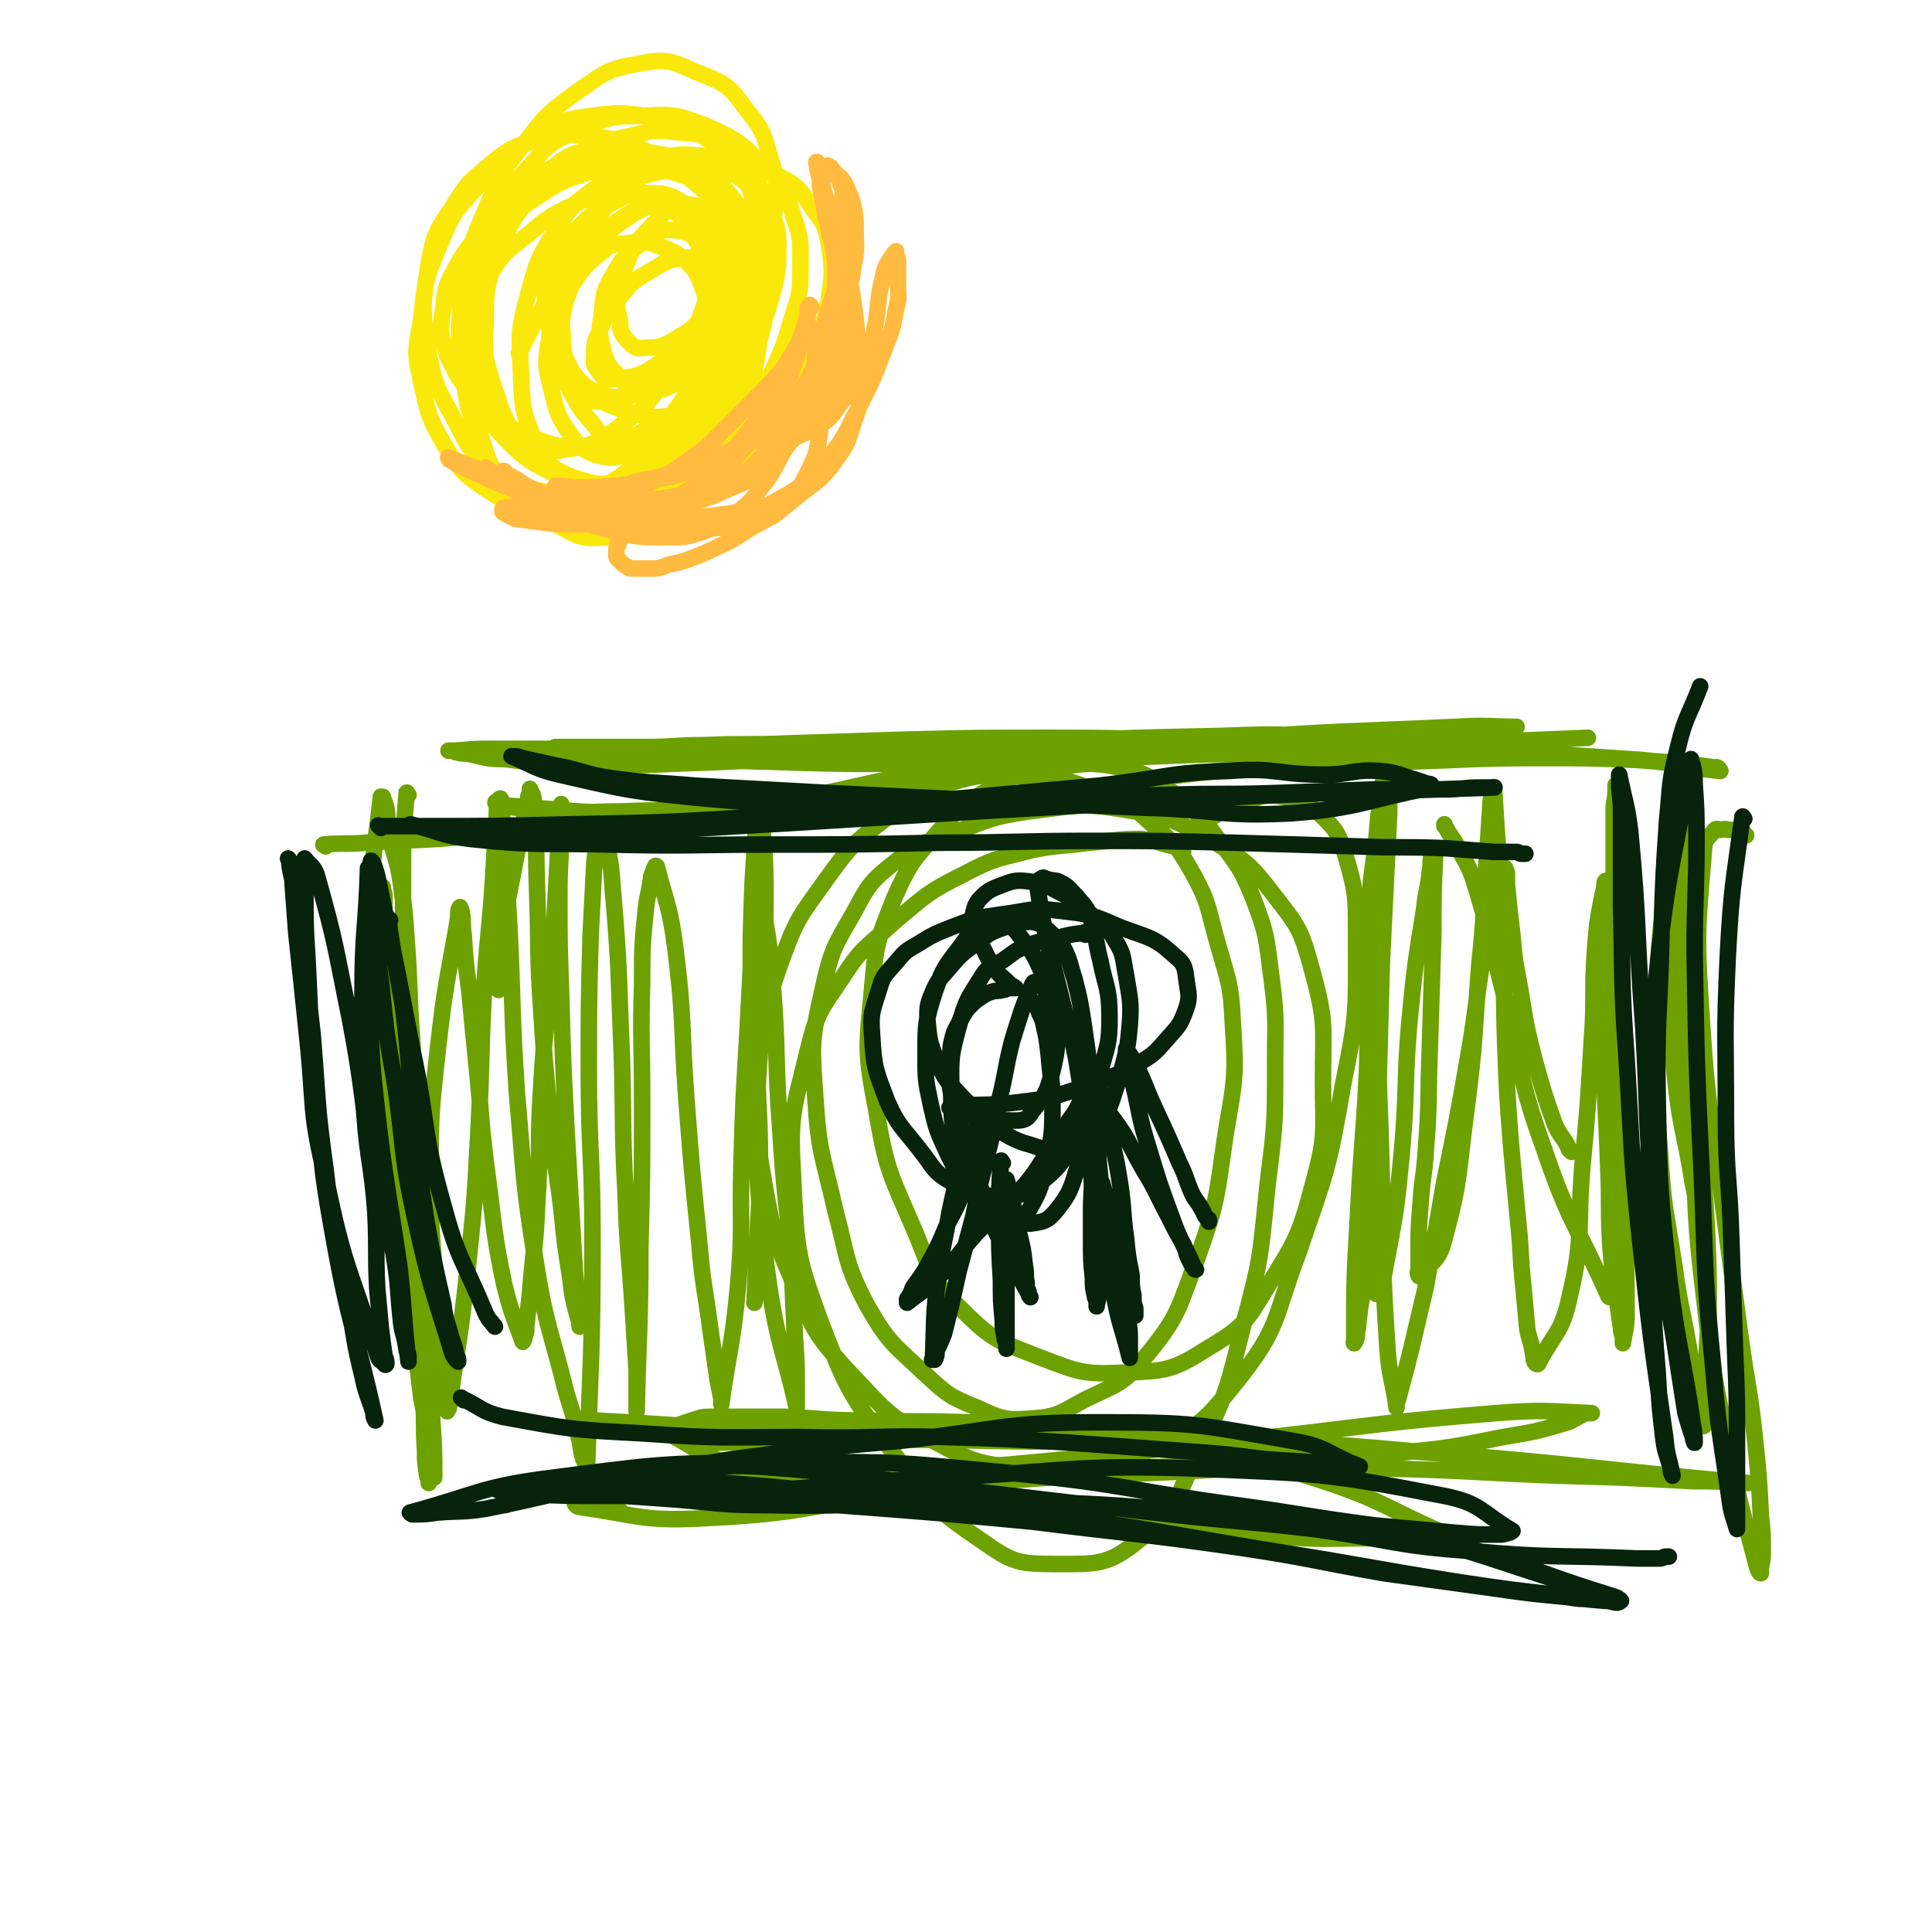 <svg viewBox='0 0 1050 1050' version='1.1' xmlns='http://www.w3.org/2000/svg' xmlns:xlink='http://www.w3.org/1999/xlink'><g fill='none' stroke='#6CA100' stroke-width='9' stroke-linecap='round' stroke-linejoin='round'><path d='M222,432c-1,-1 -1,-2 -1,-1 -2,24 -2,25 -2,51 0,43 2,43 3,86 2,41 2,41 3,81 2,33 2,33 3,65 1,24 1,24 2,48 1,13 0,13 1,26 0,6 0,6 1,13 0,2 1,2 1,3 0,1 0,2 0,2 0,-2 0,-3 0,-6 -1,-40 0,-40 -1,-81 -1,-41 -1,-41 -3,-82 -2,-36 -3,-36 -5,-72 -2,-27 -1,-27 -3,-54 -1,-15 -1,-15 -3,-30 -2,-15 -4,-15 -7,-30 -1,-6 0,-6 -1,-12 -1,-3 -1,-3 -2,-6 -1,0 -1,0 -1,0 0,0 0,0 0,0 -3,29 -5,29 -5,58 0,42 1,43 5,85 3,35 6,34 10,69 4,32 3,32 6,64 3,26 3,26 6,51 2,10 2,10 3,21 1,7 1,8 2,15 1,3 1,3 2,7 0,0 0,0 0,0 0,0 0,0 0,0 0,-15 0,-15 -1,-30 -3,-45 -3,-45 -8,-91 -3,-36 -3,-36 -7,-72 -3,-31 -3,-31 -6,-63 -3,-20 -3,-20 -5,-41 -1,-9 0,-9 0,-18 0,-2 0,-2 -1,-5 0,0 0,0 0,0 0,0 0,-1 0,-1 '/><path d='M177,460c-1,-1 -2,-1 -1,-1 10,-1 11,0 23,-1 31,-2 31,-1 61,-4 42,-4 42,-6 84,-10 38,-5 38,-3 76,-8 45,-7 44,-10 89,-17 35,-5 35,-5 69,-8 29,-4 29,-4 59,-6 19,-2 20,-1 39,-2 11,-1 11,0 21,-1 8,0 8,0 16,-1 2,0 2,0 4,-1 0,0 1,0 1,0 -28,-1 -28,-1 -56,0 -47,1 -47,1 -93,3 -35,2 -35,2 -69,4 -37,2 -37,3 -74,5 -29,2 -29,2 -58,3 -23,1 -23,1 -45,1 -14,0 -14,0 -28,-1 -9,-1 -9,-1 -17,-2 -7,-1 -7,0 -13,-1 -5,-1 -5,-1 -9,-2 -4,-1 -4,0 -7,-1 -2,0 -2,-1 -3,-1 -1,0 -3,0 -2,0 8,0 10,-1 19,-1 50,0 50,0 99,0 51,0 51,2 101,1 51,-1 51,-2 102,-3 49,-1 49,0 99,-1 32,-1 32,-2 63,-3 29,-1 30,0 59,-2 12,-1 12,-2 25,-3 5,-1 5,-1 10,-1 2,0 4,0 3,0 -13,0 -16,-1 -32,0 -65,3 -65,2 -130,7 -59,5 -60,5 -119,14 -45,6 -44,10 -88,17 -36,5 -36,4 -72,6 -23,2 -23,1 -45,2 -17,0 -17,1 -34,0 -10,0 -10,-1 -20,-2 -5,0 -5,0 -9,-1 -2,0 -2,-1 -4,-1 -1,0 -1,0 -1,0 -1,0 -1,-2 0,-1 4,0 4,2 8,2 38,3 38,4 77,4 53,0 53,-2 105,-5 55,-3 55,-1 110,-6 53,-5 52,-9 105,-13 43,-4 43,-3 87,-4 37,-1 37,-2 75,-2 26,0 26,0 52,1 14,1 14,1 28,2 7,1 7,1 14,2 1,0 1,0 2,0 1,0 2,2 2,2 -20,-2 -21,-4 -43,-6 -59,-4 -59,-4 -118,-7 -51,-3 -51,-2 -102,-3 -50,-1 -50,-2 -100,-2 -41,0 -41,0 -81,1 -31,1 -31,1 -62,2 -23,1 -23,0 -47,1 -15,0 -15,1 -31,1 -14,0 -14,0 -27,0 -7,0 -7,0 -13,0 -3,0 -3,0 -5,0 -2,0 -2,0 -3,0 -1,0 -2,0 -1,0 8,0 9,0 19,1 49,3 49,6 98,7 57,2 58,1 115,0 48,-1 48,-1 96,-3 45,-2 45,-1 90,-3 47,-2 47,-3 94,-5 25,-1 25,-1 49,-2 '/><path d='M275,818c-1,-1 -1,-1 -1,-1 -1,-1 0,0 0,0 3,-1 3,-2 6,-2 25,-4 25,-6 50,-7 36,-3 37,-2 74,-2 43,0 43,-1 87,3 38,4 37,8 75,12 33,5 34,3 67,7 31,3 30,4 61,7 26,2 26,1 51,1 15,1 15,0 30,0 6,0 6,0 13,0 1,0 1,0 3,0 0,0 0,0 0,0 -40,-17 -39,-21 -81,-34 -44,-14 -45,-13 -91,-19 -55,-6 -55,-4 -111,-4 -57,0 -57,3 -114,5 -6,0 -6,0 -12,0 '/><path d='M337,821c-1,-1 -1,-1 -1,-1 -2,-3 -2,-3 -2,-5 -1,-1 -1,-1 0,-1 12,-6 12,-9 26,-10 48,-5 49,-2 98,-3 55,-2 55,-1 110,-3 52,-1 52,0 103,-2 42,-2 43,-2 85,-6 31,-3 31,-3 61,-9 18,-3 18,-3 35,-8 5,-2 5,-3 10,-5 1,0 4,0 3,0 -24,-1 -26,-2 -52,0 -61,5 -61,6 -122,13 -56,6 -56,6 -111,12 -42,4 -42,4 -84,7 -36,3 -36,2 -73,4 -23,2 -23,2 -47,3 -14,1 -14,0 -28,1 -8,0 -8,0 -16,2 -6,0 -6,1 -11,2 -3,0 -4,0 -6,1 -2,1 -3,1 -3,2 0,2 1,4 3,4 34,5 35,8 70,6 63,-3 63,-10 126,-17 63,-6 63,-5 126,-8 55,-3 55,-3 110,-2 49,1 49,2 99,4 37,1 37,1 74,3 13,0 13,0 26,1 2,0 5,0 4,0 -87,-8 -90,-10 -179,-17 -64,-6 -64,-4 -127,-9 -59,-3 -59,-4 -118,-7 -28,-1 -28,0 -56,-1 -22,0 -22,-1 -43,-2 -12,0 -12,0 -25,0 -7,0 -7,0 -15,0 -5,0 -5,0 -11,2 -3,1 -3,1 -6,2 -1,1 -1,1 -2,2 -2,2 -5,2 -3,4 15,8 17,12 35,16 45,8 46,5 93,7 40,1 40,-1 80,-2 39,-2 39,-1 78,-4 26,-2 25,-3 50,-6 14,-2 15,-1 29,-3 3,0 3,0 7,-1 0,0 0,0 0,0 0,0 0,0 0,0 -53,-1 -53,-2 -107,-3 -48,-1 -48,0 -95,-1 -39,-1 -39,0 -78,-1 -31,-2 -31,-2 -62,-4 -20,-2 -20,-2 -41,-3 -11,-1 -11,-1 -21,-2 -4,0 -4,0 -8,-1 -1,0 -4,0 -2,0 56,3 58,4 116,7 12,1 12,1 24,1 '/><path d='M949,454c-1,-1 -1,-1 -1,-1 -5,-2 -5,-2 -9,-2 -2,-1 -2,0 -4,0 -1,0 -2,-1 -3,0 -4,5 -6,5 -6,12 -4,46 -4,47 -1,93 3,48 5,48 11,96 5,38 5,38 10,75 4,29 5,28 8,57 2,20 2,20 3,40 1,9 1,9 1,19 0,4 0,4 -1,9 0,1 0,3 0,3 -1,0 -1,-1 -2,-3 -8,-31 -9,-31 -15,-63 -9,-42 -9,-42 -14,-85 -5,-42 -4,-43 -6,-85 -2,-37 -2,-37 -3,-74 -1,-22 0,-22 -1,-45 0,-11 0,-11 -1,-22 -1,-7 -1,-7 -2,-14 0,-3 0,-3 -1,-7 0,-2 0,-2 -1,-4 0,-2 -1,-4 -1,-2 -6,45 -8,47 -10,96 -2,38 -1,38 2,77 2,32 3,32 8,64 3,22 4,22 8,45 2,13 2,14 4,27 1,6 2,6 3,12 0,2 1,2 1,3 0,0 0,0 0,0 1,-50 4,-50 2,-100 -2,-49 -6,-49 -10,-98 -3,-42 -2,-42 -4,-84 -1,-21 0,-21 -1,-43 0,-11 0,-11 -1,-21 0,-3 1,-4 0,-7 0,-1 -1,-1 -1,-1 0,0 0,0 0,0 -2,41 -3,41 -3,83 0,39 -1,39 2,78 3,31 5,30 10,61 3,15 3,15 5,31 1,5 2,5 3,10 0,1 0,1 0,2 0,0 0,0 0,0 -3,-57 -4,-57 -7,-114 -3,-47 -4,-47 -5,-95 -1,-17 0,-17 1,-34 '/><path d='M643,463c-1,-1 -1,-1 -1,-1 -2,-1 -2,-2 -4,-2 -9,-2 -9,-3 -18,-4 -14,0 -14,1 -28,2 -15,2 -16,1 -31,4 -19,5 -20,4 -37,13 -20,10 -20,11 -38,26 -15,14 -17,13 -28,30 -12,18 -14,19 -19,40 -8,33 -10,35 -8,68 2,42 2,44 16,82 15,39 17,39 41,72 19,25 20,27 45,44 17,12 20,13 40,13 23,0 29,1 46,-13 22,-17 20,-23 33,-50 16,-32 15,-33 24,-68 10,-37 9,-38 13,-76 4,-32 4,-32 4,-64 0,-24 1,-25 -2,-48 -3,-22 -2,-22 -10,-43 -7,-17 -8,-17 -19,-32 -11,-15 -12,-16 -27,-27 -12,-8 -13,-9 -27,-12 -16,-3 -17,-2 -34,0 -17,3 -18,2 -33,10 -17,10 -18,10 -31,25 -14,16 -15,16 -24,36 -9,23 -10,24 -12,49 -3,32 -4,34 2,65 6,36 8,36 22,69 9,22 8,25 25,41 17,17 20,17 43,26 21,8 23,9 45,8 23,-1 26,-1 45,-13 20,-12 21,-14 33,-34 16,-26 17,-27 25,-57 7,-26 5,-27 5,-54 0,-31 2,-32 -6,-61 -6,-22 -7,-23 -21,-41 -13,-17 -15,-18 -33,-29 -22,-12 -23,-13 -48,-17 -25,-4 -26,-2 -52,1 -20,3 -20,4 -39,11 -17,6 -19,5 -33,16 -14,11 -15,13 -23,28 -11,19 -12,20 -17,42 -6,27 -6,29 -4,57 2,32 4,32 11,63 7,26 5,28 17,51 12,21 14,21 32,38 12,11 13,12 28,18 13,6 15,7 29,6 15,-1 16,-3 29,-10 18,-9 21,-8 33,-23 19,-23 18,-26 29,-55 11,-31 10,-32 15,-66 5,-30 6,-31 4,-61 -1,-23 -3,-24 -9,-46 -5,-18 -4,-19 -12,-34 -9,-16 -10,-17 -24,-29 -12,-11 -13,-12 -29,-17 -18,-7 -19,-7 -38,-8 -22,-1 -23,-2 -43,4 -19,6 -19,8 -35,20 -17,13 -18,14 -31,32 -15,21 -16,21 -25,46 -10,29 -10,31 -12,62 -2,30 -1,31 4,61 5,26 5,27 16,52 10,23 10,25 27,44 22,23 22,26 50,41 24,13 27,12 54,14 27,2 31,4 55,-7 30,-13 34,-15 54,-40 24,-30 20,-34 34,-71 15,-44 16,-44 24,-91 8,-39 7,-40 7,-80 0,-23 0,-24 -6,-45 -4,-12 -5,-13 -13,-21 -9,-7 -10,-9 -21,-10 -12,-2 -13,1 -25,4 -8,3 -7,4 -15,8 -4,2 -4,2 -8,4 '/></g>
<g fill='none' stroke='#07230B' stroke-width='9' stroke-linecap='round' stroke-linejoin='round'><path d='M545,632c-1,-1 -1,-2 -1,-1 -1,14 -1,15 -1,30 0,18 0,18 1,35 0,11 0,11 1,22 0,4 0,4 1,9 0,2 1,2 1,4 0,1 0,1 0,2 0,0 0,0 0,0 0,-11 0,-11 0,-22 0,-12 0,-12 0,-24 0,-9 -1,-9 -1,-18 0,-9 1,-9 1,-18 0,-4 0,-4 0,-7 0,-1 0,-1 0,-2 0,-1 0,-1 0,-1 1,3 1,4 2,8 3,11 3,11 5,22 2,8 2,8 3,17 1,5 0,5 1,9 0,3 0,3 1,5 0,2 1,3 1,3 0,0 -1,-1 -1,-2 -5,-9 -5,-9 -9,-17 -5,-10 -5,-9 -10,-19 -3,-9 -3,-9 -6,-19 -3,-7 -4,-7 -6,-14 -3,-9 -2,-9 -5,-18 -2,-8 -2,-7 -4,-15 -2,-6 -2,-6 -3,-12 -1,-6 -1,-6 0,-13 1,-6 0,-6 2,-13 1,-4 2,-4 4,-9 3,-4 2,-4 5,-7 3,-3 3,-3 6,-5 3,-2 3,-2 6,-3 3,-1 3,0 6,-1 2,0 2,-1 4,-1 1,0 1,0 2,0 0,0 0,0 0,0 1,0 1,0 1,0 0,0 0,0 0,0 1,0 1,0 0,0 -1,-1 -2,-1 -3,-2 -4,-4 -5,-4 -8,-8 -5,-7 -4,-7 -8,-14 -2,-5 -3,-5 -4,-9 -1,-4 -1,-4 0,-8 1,-4 1,-4 3,-7 4,-4 5,-5 10,-7 8,-3 9,-4 17,-3 9,1 9,2 17,6 10,5 10,6 18,13 7,6 8,6 12,13 5,8 4,9 6,19 2,13 3,14 2,27 -1,11 -1,11 -4,23 -3,10 -3,10 -6,19 -3,8 -3,8 -6,15 -2,4 -1,6 -5,8 -6,4 -7,4 -14,4 -11,0 -12,-2 -23,-5 -8,-3 -8,-4 -16,-8 -7,-3 -6,-4 -13,-7 -4,-2 -4,-2 -8,-3 -2,-1 -2,-1 -3,-1 0,0 0,0 0,0 1,0 1,-1 3,-1 18,-1 18,0 35,-2 16,-2 16,-2 31,-7 16,-6 17,-5 32,-13 10,-6 10,-6 17,-14 6,-7 7,-7 10,-15 3,-8 2,-9 1,-16 -1,-8 -1,-10 -6,-14 -12,-11 -14,-10 -30,-16 -16,-7 -16,-7 -33,-9 -16,-2 -16,0 -32,2 -14,2 -14,2 -27,7 -10,4 -10,4 -18,9 -7,4 -7,4 -12,10 -6,7 -7,7 -9,14 -4,13 -5,13 -4,26 1,18 2,19 8,35 6,14 8,14 18,27 8,10 7,12 18,18 11,6 13,7 25,7 11,0 14,0 22,-7 13,-10 13,-13 21,-28 9,-15 8,-16 12,-33 4,-14 5,-15 5,-29 0,-16 -2,-16 -5,-31 -3,-12 -2,-13 -6,-25 -2,-5 -3,-5 -7,-10 -4,-4 -4,-5 -8,-7 -3,-2 -4,-1 -7,-2 -2,0 -2,-1 -3,-1 -1,0 -1,1 -1,2 -1,0 -1,-1 -1,-1 -1,2 -1,3 -1,5 2,14 2,14 5,28 5,20 5,20 10,40 4,16 5,16 8,32 3,13 2,13 4,27 2,14 2,14 2,27 1,10 0,10 0,20 0,9 0,9 0,18 0,10 0,10 1,20 0,5 0,5 1,9 0,2 1,2 1,4 0,1 0,2 0,2 0,-2 1,-3 1,-6 0,-17 0,-17 0,-33 0,-20 -1,-20 -1,-40 0,-13 0,-13 0,-25 0,-8 1,-8 0,-17 0,-2 -1,-2 -1,-4 0,-1 0,-1 0,-1 0,0 0,0 0,0 3,10 3,10 6,21 4,20 5,20 8,40 2,14 1,14 3,28 1,10 1,10 3,20 0,6 0,6 1,11 0,4 0,4 1,7 0,2 0,2 0,4 0,0 0,0 0,0 0,0 0,0 0,0 -4,-12 -4,-12 -8,-25 -3,-12 -2,-12 -5,-25 -2,-6 -2,-6 -4,-12 0,-4 0,-4 -1,-7 0,-1 0,-1 0,-3 0,0 0,0 0,0 0,0 0,0 0,0 3,11 4,11 6,22 3,15 3,15 5,31 2,10 2,10 3,21 1,6 1,6 1,12 0,3 0,3 0,6 0,1 0,3 0,3 -4,-17 -6,-18 -9,-37 -4,-26 -3,-26 -6,-52 -3,-25 -2,-25 -5,-51 -2,-20 -2,-20 -5,-41 -2,-13 -2,-13 -5,-25 -3,-9 -2,-9 -6,-17 -3,-5 -4,-5 -8,-9 -4,-3 -4,-4 -9,-5 -8,0 -8,1 -15,3 -9,3 -9,4 -16,9 -8,6 -8,6 -14,13 -5,6 -6,6 -9,13 -3,7 -3,8 -3,15 1,11 1,12 5,22 4,9 4,10 11,17 7,8 8,8 17,13 6,3 7,3 14,3 5,0 7,0 10,-5 7,-9 8,-10 11,-22 3,-13 3,-14 1,-28 -1,-13 -2,-13 -7,-26 -4,-9 -4,-9 -10,-17 -4,-5 -4,-6 -9,-9 -5,-2 -7,-2 -12,0 -7,3 -7,4 -12,11 -9,12 -10,12 -15,26 -5,16 -5,17 -5,34 0,14 0,14 3,28 3,13 3,13 9,26 5,10 5,11 13,19 7,9 8,9 17,14 7,4 8,5 15,5 7,-1 9,-1 14,-7 8,-10 8,-12 12,-25 3,-13 3,-14 2,-28 0,-15 -1,-15 -3,-29 -2,-10 -2,-10 -6,-20 -2,-6 -3,-6 -6,-12 -2,-4 -3,-3 -5,-6 -1,-1 -1,-1 -2,-2 -1,-1 -1,-1 -1,-1 -1,-1 -1,-1 -1,-1 -2,0 -2,-1 -3,1 -6,14 -6,15 -11,31 -4,16 -3,16 -7,32 -3,16 -3,16 -7,32 -4,16 -4,16 -7,31 -4,15 -4,15 -8,30 -2,9 -2,9 -4,18 -2,8 -2,8 -4,16 -2,5 -2,5 -4,9 0,3 0,3 -1,5 -1,0 -1,0 -1,0 0,0 0,0 0,0 0,0 -1,0 0,0 1,-22 0,-23 3,-45 2,-17 3,-17 6,-35 3,-14 3,-14 7,-27 2,-8 2,-8 5,-15 2,-4 2,-3 4,-7 0,0 0,-2 0,-1 0,4 1,6 -1,12 -2,11 -2,11 -6,21 -4,12 -4,12 -10,23 -5,12 -5,12 -11,23 -4,7 -4,6 -8,12 -1,3 -1,3 -3,6 0,1 0,1 0,2 0,0 0,0 0,0 0,0 0,0 0,0 10,-8 11,-7 20,-17 9,-9 8,-10 17,-20 13,-14 15,-13 27,-27 9,-11 8,-12 16,-23 3,-4 3,-5 6,-9 3,-5 3,-4 6,-9 1,-2 1,-2 2,-4 1,-1 1,-1 2,-2 0,-1 0,-1 0,-1 1,-1 1,-2 2,-1 6,4 7,4 11,9 11,14 10,15 19,31 8,13 7,13 14,26 4,8 4,8 8,15 2,4 1,4 3,8 1,2 1,2 2,4 1,1 1,1 2,2 0,0 0,0 0,0 0,0 -1,0 -1,-1 -6,-14 -7,-13 -12,-27 -7,-19 -7,-19 -13,-39 -5,-16 -4,-16 -8,-33 -2,-7 -2,-7 -3,-14 -1,-3 -1,-3 -1,-5 0,-1 0,-1 0,-1 0,0 0,0 0,0 2,3 2,3 4,6 7,14 6,14 12,27 7,15 7,15 13,29 4,8 3,8 7,17 2,4 3,4 5,8 2,3 1,3 3,5 0,1 1,0 1,1 0,0 0,1 0,1 '/><path d='M590,508c-1,-1 -1,-2 -1,-1 -8,1 -8,1 -15,3 -8,2 -8,1 -16,4 -7,3 -6,3 -13,8 -5,3 -7,2 -11,8 -8,13 -9,13 -13,28 -5,18 -4,18 -4,36 0,18 1,19 4,37 2,9 3,9 7,17 4,7 4,7 9,12 5,4 6,6 11,5 6,0 8,-2 11,-7 7,-12 7,-14 10,-28 3,-14 3,-15 3,-30 0,-13 -1,-13 -2,-26 -1,-9 -1,-9 -3,-18 -1,-4 -2,-4 -3,-8 -1,-2 -1,-2 -1,-3 '/></g>
<g fill='none' stroke='#6CA100' stroke-width='9' stroke-linecap='round' stroke-linejoin='round'><path d='M271,538c-1,-1 -1,-1 -1,-1 -1,-1 0,0 0,0 1,-7 0,-7 1,-14 2,-17 2,-17 5,-34 3,-15 3,-15 6,-31 2,-7 2,-7 3,-14 1,-5 1,-5 2,-10 0,-2 1,-2 1,-4 0,-1 0,-2 0,-1 1,2 2,3 2,6 2,26 1,26 2,52 1,30 0,30 2,60 2,30 2,30 5,60 2,25 3,25 6,49 2,20 2,20 5,39 1,9 1,9 3,17 1,4 1,3 2,7 0,1 0,2 0,2 -1,-17 -2,-19 -3,-37 -2,-34 -2,-34 -4,-68 -2,-38 -2,-38 -3,-75 -1,-28 -1,-28 -1,-55 0,-18 1,-18 1,-35 0,-6 0,-6 0,-12 0,-1 0,-1 0,-2 0,0 0,0 0,0 0,7 -1,7 -1,14 -2,36 -2,36 -4,73 -3,35 -4,34 -6,69 -2,31 0,31 -2,61 -1,24 -2,24 -4,49 -1,9 -1,9 -2,18 0,3 0,3 -1,6 0,1 -1,3 -1,2 -5,-14 -6,-15 -10,-31 -6,-29 -5,-29 -9,-59 -4,-30 -3,-30 -6,-60 -2,-20 -2,-20 -4,-41 -2,-15 -2,-15 -3,-30 -1,-6 0,-6 -1,-12 0,-1 -1,-3 -1,-3 -1,1 -1,3 -1,6 -6,35 -7,35 -11,71 -4,36 -4,36 -4,72 0,30 1,30 3,60 1,19 1,19 3,37 1,10 1,10 2,19 0,4 1,4 1,7 0,1 0,2 0,2 0,-1 1,-1 1,-2 5,-37 6,-37 10,-74 4,-38 4,-38 6,-76 2,-38 1,-38 3,-76 2,-31 3,-31 5,-62 1,-17 1,-17 2,-34 0,-4 0,-4 1,-8 0,-1 1,-1 1,-1 0,0 0,0 0,0 3,37 3,37 5,73 2,44 1,44 4,88 4,45 3,46 10,90 5,31 6,31 14,61 4,17 5,16 9,33 2,7 1,7 3,14 1,2 1,2 2,4 0,1 0,2 0,2 2,-61 3,-63 3,-126 0,-46 -2,-46 -2,-92 0,-36 0,-36 1,-73 1,-19 1,-19 2,-39 1,-9 1,-9 2,-18 0,-2 1,-6 2,-4 3,14 5,18 6,36 4,46 3,46 5,92 1,37 0,37 2,74 1,32 2,32 4,64 1,16 1,16 2,32 0,8 0,8 0,16 0,2 0,2 0,5 0,0 0,1 0,1 1,-44 2,-45 2,-89 1,-40 1,-40 1,-80 0,-32 -1,-32 0,-64 0,-20 0,-20 2,-40 1,-9 2,-9 3,-18 1,-2 1,-3 2,-5 0,0 0,-1 1,0 5,20 7,21 10,44 5,40 3,41 6,82 3,39 3,39 7,78 2,24 3,24 6,47 2,14 2,14 4,28 1,5 1,5 2,10 0,1 0,4 0,3 4,-29 6,-31 9,-63 3,-34 1,-34 2,-69 1,-33 1,-33 3,-66 1,-19 1,-19 2,-38 1,-14 1,-14 2,-27 1,-6 1,-6 2,-11 0,-2 1,-6 1,-4 4,22 5,25 7,50 3,39 1,39 4,78 2,34 3,34 6,69 1,22 1,22 2,45 1,14 1,14 1,28 0,4 0,4 0,8 0,1 0,3 0,2 -7,-31 -10,-33 -15,-66 -6,-43 -5,-43 -8,-87 -3,-39 -2,-39 -2,-79 0,-26 0,-26 1,-53 1,-16 1,-16 2,-33 0,-5 0,-5 1,-10 0,-1 1,-1 1,-2 0,0 0,0 0,0 2,26 3,26 3,52 0,41 -3,41 -4,82 -1,31 1,31 1,61 0,18 0,18 -1,36 -1,21 -1,22 -2,42 '/><path d='M854,626c-1,-1 -1,-1 -1,-1 -1,-1 0,0 0,0 -3,-7 -5,-7 -8,-14 -6,-17 -6,-17 -11,-35 -6,-23 -5,-23 -9,-45 -3,-15 -2,-16 -4,-31 -1,-9 -1,-9 -2,-19 0,-3 0,-3 0,-6 0,-2 -1,-2 -1,-3 -1,0 0,-1 0,0 -4,16 -6,16 -9,33 -7,34 -5,34 -11,69 -6,34 -6,34 -13,68 -5,29 -5,29 -10,57 -4,17 -4,17 -8,34 -3,12 -3,12 -6,23 -1,4 -1,4 -2,7 0,1 0,2 0,2 -2,-15 -4,-17 -5,-33 -3,-45 -2,-45 -3,-91 -1,-44 -2,-44 -2,-89 0,-35 1,-35 2,-70 1,-23 1,-23 2,-45 0,-8 0,-8 1,-15 0,-2 1,-6 1,-4 0,8 0,12 0,24 -2,40 -2,40 -4,81 -1,37 -1,37 -2,74 -1,29 0,30 -2,59 -2,22 -3,22 -6,45 -2,10 -2,10 -3,21 -1,3 0,3 -1,6 0,1 -2,2 -1,2 0,-33 0,-35 2,-69 2,-40 3,-40 5,-80 1,-42 -1,-43 1,-85 1,-25 3,-25 5,-51 1,-9 1,-9 2,-18 1,-3 2,-7 2,-6 1,2 0,6 0,12 -2,49 -3,49 -4,99 -1,37 0,37 0,74 0,21 1,21 1,43 0,13 -2,13 -2,27 -1,8 0,8 0,17 0,3 0,3 0,7 0,2 0,4 0,3 2,-5 4,-7 5,-15 6,-31 6,-32 9,-63 3,-35 1,-35 4,-70 3,-30 3,-30 8,-61 1,-10 2,-10 3,-20 1,-5 0,-5 1,-9 0,-1 1,-1 2,-1 0,0 0,0 0,0 -1,21 -1,21 -1,43 -1,33 -1,33 -2,65 -1,26 0,26 -2,52 -1,16 -2,15 -3,31 -1,12 -1,12 -1,25 0,5 0,5 0,9 0,2 -1,3 0,4 0,1 1,1 2,0 5,-8 8,-7 11,-16 10,-36 8,-37 13,-74 5,-39 4,-40 7,-79 3,-28 2,-28 4,-56 1,-15 1,-15 2,-30 0,-5 1,-5 2,-9 0,-1 0,-2 0,-1 2,36 3,37 4,74 2,32 1,32 2,64 1,27 1,27 3,54 2,22 2,22 4,43 2,19 1,19 3,37 1,11 1,11 2,22 1,6 2,6 3,13 1,3 0,3 1,5 0,1 2,2 2,1 9,-17 13,-17 17,-36 8,-34 4,-35 7,-71 3,-33 3,-33 5,-67 2,-26 0,-26 2,-53 1,-12 1,-12 3,-23 1,-5 1,-5 2,-9 0,-1 0,-1 0,-2 0,-1 1,-2 2,-1 0,4 -1,5 -1,11 -1,41 -1,41 -1,81 0,31 1,31 2,62 1,21 0,21 1,41 1,17 2,17 4,34 1,7 1,7 2,14 0,3 1,3 1,6 0,1 0,2 0,2 1,-7 2,-8 2,-16 0,-38 -1,-38 -2,-75 -1,-44 -2,-44 -3,-87 -1,-36 -1,-36 -2,-72 0,-20 0,-20 0,-40 0,-5 1,-5 1,-10 0,-2 0,-4 0,-3 0,30 0,32 0,64 0,41 1,41 1,81 0,30 -1,30 -1,60 0,19 0,19 0,38 0,11 0,11 -1,23 0,4 0,5 -1,9 0,2 0,2 -1,3 0,0 -1,0 -1,-1 -18,-40 -21,-39 -35,-80 -14,-39 -11,-40 -21,-81 -8,-31 -7,-31 -16,-61 -4,-13 -5,-12 -11,-24 -2,-3 -2,-3 -4,-6 -1,-2 -1,-2 -2,-3 0,0 0,-1 0,-1 '/></g>
<g fill='none' stroke='#07230B' stroke-width='9' stroke-linecap='round' stroke-linejoin='round'><path d='M212,500c-1,-1 -1,-1 -1,-1 -1,-1 0,0 0,0 0,0 0,0 0,0 0,0 -1,-1 0,0 3,23 4,24 8,48 4,33 3,33 6,66 3,26 3,26 7,52 4,22 4,22 9,44 1,9 2,9 4,17 2,6 2,5 3,11 1,1 1,1 1,3 0,0 0,0 0,0 -2,-2 -2,-2 -3,-4 -11,-36 -12,-36 -20,-72 -8,-36 -6,-37 -11,-73 -5,-29 -5,-29 -8,-58 -3,-20 -2,-20 -4,-40 -1,-7 -1,-7 -2,-15 -1,-3 -1,-3 -1,-5 0,-1 0,-2 0,-1 -1,33 -3,34 -3,68 -1,32 -1,33 1,65 2,27 4,27 6,54 1,21 0,21 1,41 1,11 1,11 2,22 1,8 1,8 2,15 1,2 1,3 1,4 0,1 -1,1 -1,0 -3,-2 -3,-2 -4,-5 -15,-47 -18,-47 -28,-96 -9,-37 -6,-38 -10,-76 -3,-29 -3,-29 -6,-57 -1,-14 -1,-14 -2,-27 0,-5 0,-5 -1,-10 0,-1 0,-1 -1,-3 0,0 -1,-1 0,0 1,11 3,11 4,24 5,36 5,36 9,72 3,37 2,37 7,73 4,36 6,36 12,71 4,21 3,21 8,41 2,10 3,10 6,20 0,2 0,2 1,4 0,0 0,0 0,0 -11,-50 -14,-50 -23,-101 -7,-39 -6,-39 -9,-78 -4,-37 -3,-37 -5,-74 -1,-16 -1,-16 -1,-33 0,-7 0,-7 0,-13 0,-3 0,-3 0,-5 0,0 0,0 0,-1 0,0 0,0 0,0 0,0 -1,-1 0,0 2,3 4,3 6,8 11,39 10,39 18,78 8,42 6,43 13,84 5,23 7,23 11,45 3,18 2,19 4,37 1,7 2,7 3,15 1,2 1,2 1,4 0,1 0,2 0,2 -3,-25 -2,-26 -5,-52 -6,-41 -7,-41 -12,-83 -3,-28 -3,-28 -4,-56 -1,-21 0,-21 0,-43 0,-12 0,-12 0,-24 0,-5 1,-5 1,-10 0,-2 -1,-5 0,-4 1,1 2,4 3,8 10,47 10,47 19,94 9,42 5,43 17,85 8,30 11,30 23,59 2,4 2,3 5,7 '/><path d='M252,761c-1,-1 -1,-1 -1,-1 -1,-1 0,0 0,0 11,5 10,7 22,10 38,7 38,7 76,9 43,3 43,2 86,2 40,1 40,-1 79,0 34,1 34,1 67,3 40,3 40,3 81,6 20,2 20,3 41,4 14,1 14,1 28,2 4,0 4,1 7,1 1,0 1,0 1,0 -18,-7 -18,-11 -37,-14 -52,-9 -52,-10 -105,-10 -53,0 -53,4 -107,10 -46,4 -46,4 -92,10 -37,6 -37,7 -73,14 -31,6 -31,7 -61,13 -13,2 -13,1 -26,2 -7,1 -7,1 -14,1 0,0 -2,-1 -1,-1 37,-10 38,-14 78,-19 62,-8 62,-8 125,-8 64,-1 64,0 128,6 59,6 59,9 118,17 37,5 37,6 75,11 22,2 22,2 44,4 12,1 12,1 23,1 3,0 3,0 6,-1 1,0 2,-1 2,-1 -17,-10 -17,-15 -37,-19 -67,-13 -69,-12 -138,-15 -68,-2 -68,2 -135,5 -56,3 -56,5 -111,8 -35,2 -35,2 -70,2 -23,0 -23,0 -45,-1 -8,-1 -8,-1 -15,-2 -1,0 -1,-1 -2,-1 0,0 0,0 0,0 31,-3 31,-6 62,-5 72,1 72,3 144,9 53,4 53,5 106,12 56,8 56,9 111,18 51,8 51,9 102,17 27,4 27,4 54,7 12,2 12,2 24,3 4,0 4,1 7,1 1,0 2,-1 2,-1 -2,-2 -3,-2 -6,-3 -55,-17 -54,-22 -111,-33 -65,-13 -66,-10 -133,-14 -64,-5 -64,-3 -128,-3 -43,0 -43,2 -86,1 -25,0 -25,-1 -49,-3 -14,-1 -14,-1 -28,-2 -4,-1 -4,-1 -8,-2 0,0 0,0 0,0 6,-2 6,-4 12,-3 55,3 56,5 111,10 53,4 53,4 106,9 56,7 56,6 112,14 40,6 39,7 79,14 29,4 29,4 58,8 21,3 21,3 42,5 6,1 6,1 12,1 2,0 2,0 3,0 1,0 1,-1 0,-1 -4,-4 -4,-5 -10,-6 -59,-18 -59,-22 -120,-32 -62,-11 -63,-6 -125,-10 -52,-4 -52,-3 -103,-5 -38,-2 -38,-1 -76,-4 -18,-1 -18,-1 -37,-4 -10,-2 -9,-2 -19,-5 -3,-1 -3,-1 -6,-2 0,0 0,0 0,0 0,0 -1,0 -1,0 19,-2 21,-4 41,-3 57,4 57,6 114,13 51,6 51,6 102,12 43,5 44,4 87,9 43,6 43,9 86,12 45,4 45,2 90,4 6,0 6,0 12,0 2,0 2,-1 3,-1 1,0 1,0 2,0 0,0 0,0 0,0 '/><path d='M207,450c-1,-1 -1,-1 -1,-1 -1,-1 0,0 0,0 10,0 11,0 21,0 42,0 42,0 83,-1 51,-1 51,-1 101,-4 50,-4 49,-5 99,-9 43,-4 43,-4 87,-8 36,-4 36,-7 71,-8 26,-2 26,2 51,2 16,0 16,-3 31,-2 10,1 10,2 20,5 3,1 3,1 6,2 1,0 2,0 2,1 0,0 1,1 0,1 -37,7 -38,11 -76,14 -39,2 -40,-2 -80,-3 -44,-2 -44,-2 -89,-4 -41,-2 -41,-2 -82,-4 -36,-2 -37,-2 -73,-4 -22,-2 -23,-1 -45,-4 -15,-2 -15,-4 -31,-7 -9,-2 -9,-2 -18,-4 -3,-1 -3,-1 -5,-1 -1,0 -1,0 -1,0 12,5 13,7 26,10 39,9 39,9 79,13 46,4 47,3 93,3 42,0 42,-2 84,-3 37,-1 37,-1 74,-2 30,-1 30,0 59,-1 27,-1 27,-1 55,-2 18,0 18,0 37,0 10,0 10,-1 20,-1 3,0 3,0 6,0 1,0 2,0 1,0 -29,1 -30,1 -60,2 -59,2 -59,2 -117,5 -52,3 -52,3 -104,6 -48,3 -48,3 -96,6 -34,2 -34,2 -68,4 -30,2 -30,3 -60,3 -21,1 -21,0 -42,-1 -11,-1 -11,-1 -21,-2 -7,-1 -7,-1 -13,-2 -3,0 -3,0 -6,0 -1,0 -1,-1 -2,-1 0,0 0,0 0,0 17,4 16,6 33,8 38,4 38,2 76,3 43,1 43,0 85,0 47,0 47,0 94,-1 42,0 42,-1 83,-1 38,0 38,0 76,1 34,1 34,1 68,2 24,1 24,0 48,1 13,1 13,1 26,2 6,0 6,0 12,0 2,0 1,1 3,1 1,0 1,0 2,0 0,0 0,0 0,0 0,0 0,0 0,0 '/><path d='M948,445c-1,-1 -1,-2 -1,-1 -5,37 -6,38 -8,76 -2,43 -1,43 -1,86 0,34 2,34 3,69 1,30 1,30 2,60 1,24 1,24 1,47 0,16 0,16 0,31 0,6 0,6 0,12 0,2 0,2 0,4 0,1 0,2 0,2 -2,-7 -3,-8 -4,-16 -5,-36 -6,-36 -9,-73 -5,-50 -4,-51 -6,-101 -3,-62 -3,-62 -4,-123 0,-31 1,-31 1,-62 0,-15 0,-15 -1,-30 0,-5 0,-5 -1,-10 0,-1 -1,-1 -1,-3 0,0 0,-1 0,0 -9,55 -12,55 -18,111 -5,49 -4,49 -5,99 0,36 0,37 2,73 1,26 1,26 3,51 1,18 1,18 3,35 1,8 2,8 4,16 0,2 0,2 1,4 0,0 0,0 0,0 -2,-10 -3,-10 -4,-21 -8,-55 -8,-55 -14,-110 -5,-48 -4,-48 -7,-96 -3,-42 -2,-42 -3,-83 0,-23 0,-23 0,-46 0,-9 0,-9 -1,-18 0,-3 0,-3 0,-5 0,-1 0,-1 0,-2 0,0 0,0 0,0 3,15 4,15 6,31 5,53 3,53 7,105 3,50 1,50 6,100 4,36 5,36 11,72 3,20 3,20 6,39 2,7 2,7 4,13 0,1 1,4 1,3 0,-3 0,-5 -1,-10 -6,-41 -8,-40 -13,-81 -5,-46 -5,-46 -6,-92 -1,-47 1,-47 2,-94 1,-31 1,-31 3,-61 2,-20 1,-21 6,-40 4,-17 6,-17 12,-33 '/></g>
<g fill='none' stroke='#FAE80B' stroke-width='9' stroke-linecap='round' stroke-linejoin='round'><path d='M363,110c-1,-1 -1,-1 -1,-1 -1,-1 0,0 0,0 -2,1 -2,0 -4,1 -8,3 -8,3 -15,7 -10,7 -10,7 -19,15 -7,5 -8,5 -13,12 -6,9 -7,10 -10,21 -2,10 -2,11 0,21 2,12 2,12 7,23 6,11 6,12 14,21 6,8 7,11 16,13 12,2 15,1 27,-4 14,-7 14,-9 24,-20 13,-15 12,-16 20,-33 7,-13 7,-13 11,-27 3,-12 3,-13 3,-26 0,-9 -1,-10 -4,-18 -4,-8 -4,-9 -11,-14 -11,-8 -12,-8 -26,-11 -14,-4 -15,-3 -29,-2 -17,1 -18,1 -34,6 -16,5 -16,6 -30,15 -11,7 -11,8 -20,17 -7,8 -9,7 -13,17 -5,14 -6,15 -6,30 0,16 0,17 5,33 7,17 7,19 20,33 14,14 16,13 33,22 11,6 12,6 24,7 15,2 16,4 29,-1 14,-5 15,-8 25,-19 11,-13 12,-14 18,-30 7,-16 6,-17 9,-34 3,-11 3,-12 3,-23 0,-13 1,-14 -3,-26 -4,-13 -4,-15 -13,-25 -8,-11 -10,-11 -22,-18 -11,-7 -11,-7 -24,-9 -14,-3 -15,-4 -30,-2 -13,2 -15,3 -25,11 -15,10 -15,12 -25,26 -10,14 -11,14 -16,30 -6,21 -7,22 -6,44 1,24 2,25 10,47 4,14 5,15 14,25 11,13 12,14 28,22 11,6 12,7 25,6 14,-1 16,0 27,-9 19,-13 20,-15 32,-36 11,-20 8,-22 13,-45 5,-18 6,-18 6,-37 1,-16 1,-17 -3,-33 -3,-12 -3,-14 -11,-23 -8,-11 -10,-11 -22,-17 -12,-6 -13,-6 -27,-7 -13,-2 -14,-2 -27,1 -15,4 -17,4 -30,13 -12,9 -11,11 -21,22 -9,11 -10,10 -17,22 -6,11 -7,12 -8,24 -2,13 -2,14 2,26 6,13 7,14 17,25 12,11 13,13 28,19 14,6 16,6 32,5 16,-1 17,-1 32,-9 18,-10 20,-11 34,-27 12,-14 9,-16 16,-34 6,-13 7,-13 8,-26 2,-15 2,-16 0,-30 -1,-10 -1,-11 -6,-20 -7,-11 -8,-12 -19,-20 -12,-8 -13,-8 -29,-12 -17,-3 -18,-3 -35,-1 -14,2 -15,2 -27,10 -19,11 -20,12 -35,29 -12,13 -13,14 -20,31 -8,19 -8,20 -10,40 -3,17 -4,18 0,35 4,19 5,21 15,38 8,12 10,13 22,21 12,8 13,8 28,10 14,2 16,4 28,-1 20,-9 21,-11 37,-27 16,-16 17,-17 28,-36 9,-17 7,-18 12,-36 4,-13 5,-13 4,-26 -1,-16 -2,-17 -9,-30 -6,-13 -7,-14 -18,-23 -11,-10 -12,-10 -25,-16 -16,-6 -16,-7 -33,-8 -13,-2 -14,-1 -26,2 -13,4 -14,4 -24,12 -13,11 -14,11 -23,26 -9,13 -9,14 -12,29 -3,21 -4,22 -1,44 4,22 5,23 16,43 7,14 8,16 21,26 11,8 12,8 26,11 12,2 14,4 25,0 17,-6 17,-8 31,-20 15,-14 15,-14 26,-31 12,-18 10,-19 19,-38 8,-15 10,-14 16,-29 7,-17 7,-17 9,-35 2,-12 2,-12 -1,-24 -5,-16 -4,-18 -14,-30 -10,-14 -12,-15 -28,-21 -15,-7 -17,-7 -33,-4 -17,3 -18,6 -33,16 -13,10 -14,10 -24,23 -15,19 -16,20 -25,42 -9,21 -9,23 -12,46 -2,18 -2,19 0,37 3,20 2,21 10,40 5,12 4,14 14,23 14,12 16,13 33,18 16,6 17,6 34,4 20,-2 22,-1 38,-12 22,-15 22,-18 38,-40 14,-18 12,-20 22,-41 6,-12 7,-12 10,-26 2,-14 3,-15 1,-29 -2,-12 -2,-13 -9,-22 -7,-11 -8,-13 -20,-19 -17,-8 -18,-7 -37,-10 -13,-1 -14,-2 -26,1 -18,5 -20,5 -35,16 -13,9 -13,10 -22,23 -10,16 -10,17 -15,35 -5,19 -5,20 -4,40 1,20 0,22 8,40 8,15 11,15 25,25 10,7 12,7 24,7 16,1 19,2 33,-6 17,-10 17,-14 29,-31 11,-15 10,-17 18,-34 6,-13 6,-13 10,-27 4,-13 5,-13 5,-26 0,-16 1,-17 -4,-31 -4,-14 -5,-16 -15,-26 -14,-14 -15,-15 -33,-23 -16,-6 -18,-6 -35,-5 -16,0 -17,1 -33,7 -14,7 -16,7 -26,19 -15,16 -15,18 -23,38 -7,17 -7,19 -7,37 -1,19 -1,20 4,38 6,18 5,20 16,35 10,12 11,12 25,19 12,7 14,8 27,7 15,0 17,-1 29,-9 17,-12 18,-13 30,-30 12,-19 10,-21 18,-42 5,-14 5,-14 7,-30 3,-15 3,-16 2,-32 -1,-11 0,-12 -5,-21 -6,-10 -6,-12 -15,-18 -12,-8 -14,-8 -28,-9 -13,-2 -14,-1 -27,2 -14,3 -15,3 -27,10 -13,7 -14,8 -23,19 -12,15 -14,15 -20,33 -8,19 -8,20 -8,40 -1,16 -1,17 4,33 6,17 5,19 17,32 11,12 13,13 28,19 13,4 15,4 27,0 18,-6 20,-8 33,-21 12,-13 12,-15 18,-31 6,-15 5,-16 7,-33 1,-11 1,-11 -2,-22 -4,-13 -4,-14 -12,-25 -8,-11 -9,-12 -21,-18 -11,-6 -13,-6 -26,-6 -14,1 -15,3 -29,9 -12,6 -12,7 -23,16 -10,8 -11,8 -18,19 -8,12 -8,13 -11,27 -3,11 -3,12 0,24 2,12 2,14 10,24 7,10 7,12 18,17 11,5 14,6 26,4 15,-3 16,-4 29,-14 15,-11 14,-13 25,-27 10,-13 10,-14 17,-29 3,-8 4,-9 4,-19 1,-12 0,-13 -3,-25 -1,-7 -2,-7 -6,-12 -4,-5 -5,-7 -11,-7 -8,-1 -10,0 -18,3 -11,6 -12,5 -20,14 -12,13 -13,13 -21,29 -6,14 -6,15 -8,30 -2,13 -1,13 2,26 3,12 3,13 10,23 5,7 6,8 13,11 8,2 10,3 18,-1 12,-5 13,-7 21,-17 10,-12 10,-13 16,-27 5,-13 5,-13 6,-26 1,-10 1,-10 -2,-19 -3,-8 -3,-9 -9,-15 -6,-5 -6,-5 -14,-8 -8,-3 -8,-3 -17,-2 -8,1 -9,0 -15,5 -10,8 -10,9 -17,19 -6,11 -6,12 -8,23 -2,9 -2,10 0,18 2,8 2,9 8,14 5,5 6,7 13,7 11,1 13,1 22,-4 14,-9 14,-11 25,-25 8,-9 8,-10 12,-21 3,-8 3,-9 2,-18 -1,-9 -1,-9 -5,-18 -4,-8 -3,-9 -10,-15 -5,-4 -6,-5 -13,-5 -9,1 -11,2 -19,7 -9,6 -10,7 -16,17 -8,12 -8,13 -13,26 -3,11 -3,12 -2,23 0,8 1,9 5,17 5,6 6,8 13,11 8,3 10,4 19,1 16,-7 18,-8 31,-21 10,-10 9,-12 15,-26 5,-8 5,-9 6,-18 2,-9 2,-10 0,-19 -1,-6 -1,-7 -5,-12 -4,-4 -5,-5 -10,-6 -7,-1 -8,-2 -14,1 -8,4 -8,6 -15,13 -6,7 -6,7 -10,16 -3,8 -3,8 -5,17 -1,7 -1,8 1,15 0,5 0,6 3,10 4,4 5,6 10,5 9,0 11,-1 19,-6 9,-5 9,-6 14,-14 5,-6 5,-7 7,-14 1,-6 2,-7 0,-13 -3,-6 -4,-7 -10,-11 -6,-5 -7,-5 -14,-6 -7,0 -8,0 -14,5 -10,7 -12,7 -18,18 -6,10 -6,11 -7,24 -2,9 -1,10 1,19 2,7 3,8 8,13 5,6 5,8 12,8 11,1 14,0 24,-7 10,-7 10,-9 17,-21 5,-8 5,-8 6,-17 1,-6 1,-7 -1,-13 -2,-6 -2,-7 -6,-10 -6,-4 -8,-4 -15,-4 -10,1 -11,2 -19,7 -11,6 -11,7 -19,17 -6,7 -6,8 -9,16 -3,6 -3,6 -3,13 0,3 -1,4 1,7 3,4 4,7 9,6 13,-1 16,-2 27,-10 14,-10 14,-12 23,-27 6,-8 6,-8 8,-18 1,-10 1,-12 -3,-21 -4,-10 -5,-11 -14,-18 -9,-6 -11,-7 -22,-7 -12,0 -12,2 -23,7 -10,6 -10,7 -18,15 -7,7 -8,7 -11,16 -4,12 -5,13 -3,26 2,15 3,17 11,30 9,12 10,15 23,21 18,7 22,8 40,5 14,-2 15,-6 24,-16 11,-13 11,-14 16,-30 4,-13 3,-14 2,-29 -2,-13 -2,-14 -8,-25 -6,-12 -6,-12 -16,-21 -8,-6 -9,-6 -19,-9 -6,-2 -7,-3 -14,-1 -9,2 -10,2 -17,8 -9,7 -8,9 -16,18 -8,11 -8,11 -15,22 -8,12 -7,13 -13,25 -7,13 -7,13 -13,25 '/></g>
<g fill='none' stroke='#FFBB40' stroke-width='9' stroke-linecap='round' stroke-linejoin='round'><path d='M329,283c-1,-1 -1,-1 -1,-1 -1,-1 0,0 0,0 0,0 0,0 0,0 0,0 -1,0 0,0 11,-3 12,-2 24,-5 10,-2 10,-1 19,-5 9,-4 9,-4 16,-9 10,-9 9,-10 18,-20 6,-7 6,-7 11,-14 4,-6 4,-6 7,-12 3,-5 3,-5 5,-10 2,-4 2,-4 3,-8 2,-5 2,-5 3,-9 1,-3 0,-3 1,-5 1,-3 1,-3 2,-5 1,-3 1,-3 1,-5 1,-2 1,-2 1,-4 0,-1 0,-1 0,-2 0,-1 0,-2 0,-2 0,0 1,0 2,0 0,0 -1,-2 -1,-1 -1,4 -1,6 -3,12 -4,11 -3,11 -9,21 -8,16 -8,17 -18,31 -9,12 -9,12 -19,23 -10,9 -10,9 -21,16 -8,5 -8,5 -17,8 -7,3 -8,3 -15,3 -8,0 -8,0 -15,-1 -8,-1 -8,-1 -15,-4 -6,-2 -5,-3 -10,-5 -6,-3 -6,-3 -12,-6 -3,-2 -3,-2 -6,-4 -2,-1 -2,-1 -4,-2 -1,-1 -1,-1 -2,-2 -1,0 -1,0 -1,0 0,0 0,0 0,0 2,2 1,3 4,4 9,5 9,6 19,9 13,4 13,3 27,5 13,2 13,2 27,1 13,-1 14,-1 27,-4 11,-2 11,-2 21,-6 9,-4 10,-4 18,-9 6,-5 6,-6 10,-11 5,-7 6,-7 9,-14 3,-5 3,-5 5,-11 2,-6 2,-6 3,-11 1,-7 0,-7 0,-13 0,-5 0,-5 0,-9 0,-2 0,-2 -1,-4 0,-2 -1,-2 -1,-3 0,-1 0,-1 0,-1 0,-1 -1,-1 -1,-1 -4,4 -3,5 -7,10 -4,7 -4,7 -8,13 -7,8 -7,8 -14,15 -10,10 -10,10 -20,20 -8,8 -8,8 -18,15 -7,5 -7,5 -15,9 -8,4 -8,4 -17,6 -9,3 -9,3 -19,4 -8,1 -8,2 -16,1 -9,-1 -10,-1 -18,-4 -7,-2 -7,-3 -14,-6 -3,-2 -3,-2 -6,-4 -2,-1 -2,-1 -3,-2 -1,0 -1,-1 -1,-1 0,0 0,0 0,0 5,4 5,4 10,8 13,8 13,9 28,16 14,6 14,6 29,10 15,4 16,4 31,4 10,0 11,0 20,-3 9,-3 9,-4 17,-9 7,-6 8,-6 14,-14 8,-10 7,-10 13,-21 5,-8 5,-8 10,-17 3,-8 3,-8 6,-17 4,-9 4,-9 7,-18 2,-6 2,-6 4,-11 1,-5 1,-5 2,-9 1,-3 1,-3 2,-6 0,-1 1,-1 1,-2 0,0 0,-1 0,-1 0,0 1,0 2,0 0,0 0,0 0,0 -1,1 -2,0 -2,1 -3,6 -3,7 -6,13 -4,9 -4,9 -8,18 -7,15 -7,15 -14,29 -6,10 -6,10 -13,20 -7,7 -7,8 -15,14 -9,7 -9,7 -20,12 -10,5 -11,4 -22,7 -11,3 -11,3 -23,5 -12,2 -12,2 -25,2 -8,0 -8,0 -17,-1 -7,-1 -7,-1 -15,-2 -2,-1 -2,-1 -4,-2 -2,-1 -2,-1 -3,-2 0,0 0,-1 0,-1 0,0 0,0 0,0 1,-1 0,-1 1,-1 10,-1 10,-2 21,-1 15,1 15,3 30,4 22,2 22,2 43,2 14,0 15,0 29,-2 14,-3 15,-1 27,-8 14,-8 15,-9 25,-21 11,-13 10,-14 18,-29 8,-16 8,-16 14,-32 4,-10 4,-10 6,-21 2,-7 1,-7 1,-14 0,-4 0,-4 0,-8 0,-3 0,-3 0,-5 0,-1 -1,-1 -1,-2 0,-1 0,-1 0,-1 0,-1 0,-1 0,-1 0,0 0,0 0,0 0,0 0,-1 0,0 -1,0 -1,1 -2,2 -3,5 -4,5 -5,11 -3,12 -2,12 -4,25 -2,11 -2,11 -4,23 -3,13 -2,14 -6,26 -5,13 -3,14 -11,25 -9,13 -11,12 -23,22 -11,9 -11,9 -24,16 -12,8 -13,8 -26,14 -10,4 -10,4 -19,6 -5,2 -5,2 -10,2 -5,0 -5,0 -10,0 -1,0 -1,0 -2,-1 -2,-1 -2,-1 -3,-2 -1,-1 -1,-1 -2,-2 -1,-1 -1,-1 -1,-2 0,-2 0,-2 0,-3 0,-2 0,-2 1,-3 0,-2 1,-2 1,-3 1,-2 0,-2 1,-4 1,-1 1,-1 2,-2 1,-1 0,-1 1,-2 1,-2 1,-2 2,-3 3,-2 3,-3 6,-4 6,-3 6,-2 11,-4 10,-3 10,-3 19,-6 8,-3 9,-2 17,-6 11,-6 11,-6 21,-13 9,-6 10,-6 18,-14 7,-7 7,-7 12,-16 6,-9 6,-10 10,-20 4,-8 3,-8 5,-16 2,-6 2,-6 2,-12 0,-4 0,-4 -1,-8 0,-3 0,-3 -1,-5 0,-1 -1,-1 -1,-2 0,-1 0,-2 0,-2 0,-1 -1,0 -1,0 -1,0 -1,-1 -1,-1 -1,0 -2,1 -3,2 -3,5 -3,5 -5,11 -3,10 -3,10 -5,20 -3,11 -3,11 -6,21 -5,13 -5,13 -11,25 -6,9 -6,9 -13,16 -8,9 -8,9 -18,15 -8,6 -8,6 -18,9 -8,3 -9,3 -18,4 -8,1 -8,1 -16,1 -8,0 -8,0 -15,-2 -7,-1 -7,-2 -13,-4 -4,-2 -4,-2 -8,-3 -2,-1 -2,0 -4,-1 -2,-1 -2,-1 -3,-1 0,-1 0,-1 0,-1 0,0 0,0 0,0 0,0 -2,-1 -1,-1 6,0 7,1 15,1 15,-1 16,0 31,-3 16,-3 17,-2 32,-8 14,-6 14,-7 26,-15 8,-5 9,-5 16,-12 6,-6 7,-6 12,-13 6,-9 6,-9 10,-19 4,-8 4,-8 6,-17 2,-7 2,-8 3,-16 1,-6 1,-6 1,-13 0,-11 -1,-11 -2,-23 -1,-7 -1,-7 -2,-14 -1,-6 -2,-6 -3,-11 -1,-4 -1,-4 -2,-8 -1,-2 -1,-2 -1,-4 0,0 0,0 0,0 0,0 -1,-1 0,-1 0,5 1,6 2,11 3,10 3,10 6,20 4,12 4,11 7,23 4,15 4,16 6,31 1,9 1,9 1,18 0,6 0,6 -1,12 -1,6 -1,6 -3,11 -2,3 -3,2 -5,5 -3,4 -3,5 -6,8 -3,3 -4,3 -7,5 -3,2 -3,2 -5,3 -3,1 -3,1 -5,2 -2,1 -2,1 -3,1 -1,0 -1,0 -1,0 0,0 0,0 0,0 -1,0 -1,0 -1,-1 0,-4 0,-4 1,-8 2,-6 2,-6 5,-12 5,-11 6,-10 10,-21 5,-10 4,-10 8,-20 4,-8 4,-8 7,-17 3,-7 3,-7 4,-15 2,-10 1,-10 1,-21 0,-5 0,-5 -1,-10 -1,-5 -1,-5 -3,-9 -1,-3 -1,-3 -3,-6 -1,-2 -2,-2 -3,-3 -1,-1 -1,-1 -2,-2 0,0 -1,0 -1,0 0,0 -1,0 -1,0 -1,0 -1,0 -2,1 -1,1 -2,1 -2,3 -1,4 0,4 0,9 1,8 1,8 3,17 2,9 2,8 4,17 2,13 4,13 4,25 0,10 0,10 -2,20 -2,10 -1,10 -5,19 -4,9 -5,9 -10,17 -7,9 -7,8 -14,17 -5,6 -5,7 -12,13 -5,5 -6,5 -12,8 -7,4 -8,3 -15,5 -7,3 -7,2 -15,4 -7,2 -7,2 -14,3 -10,1 -10,1 -19,1 -9,1 -9,1 -18,1 -9,0 -9,-1 -18,-2 -9,-1 -10,-1 -19,-3 -8,-2 -8,-3 -16,-6 -6,-3 -6,-3 -13,-6 -4,-2 -4,-2 -8,-4 -2,-1 -2,-1 -3,-2 -1,0 -1,0 -1,-1 0,0 0,0 0,0 0,0 -1,-1 0,0 4,1 5,2 11,4 11,4 11,5 23,9 20,7 19,7 40,13 19,6 19,6 38,9 15,3 15,3 30,3 11,0 11,0 22,-2 7,-2 7,-2 13,-5 6,-5 6,-5 11,-11 6,-10 6,-10 11,-21 3,-11 2,-11 4,-22 3,-15 4,-15 5,-30 2,-11 1,-12 2,-23 1,-11 2,-11 3,-22 1,-11 2,-11 2,-23 0,-7 -1,-7 -1,-13 0,-5 0,-5 0,-9 0,-3 0,-3 -1,-5 -1,-3 -1,-3 -3,-6 -1,-2 -1,-2 -2,-3 0,-1 0,-1 -1,-1 -1,0 -1,0 -1,0 -1,0 0,-1 0,-1 0,0 -1,0 -1,1 -2,2 -3,2 -3,5 -1,6 0,6 1,12 2,8 3,8 5,15 3,8 3,8 5,15 3,11 3,11 5,22 2,8 2,8 2,15 0,8 -1,8 -2,15 -1,6 -1,6 -3,12 -4,7 -4,7 -10,13 -8,8 -8,9 -18,15 -12,7 -13,6 -26,12 -14,5 -14,5 -27,11 -9,3 -9,3 -19,6 -7,2 -7,1 -14,3 -2,1 -2,1 -4,2 '/></g>
</svg>
